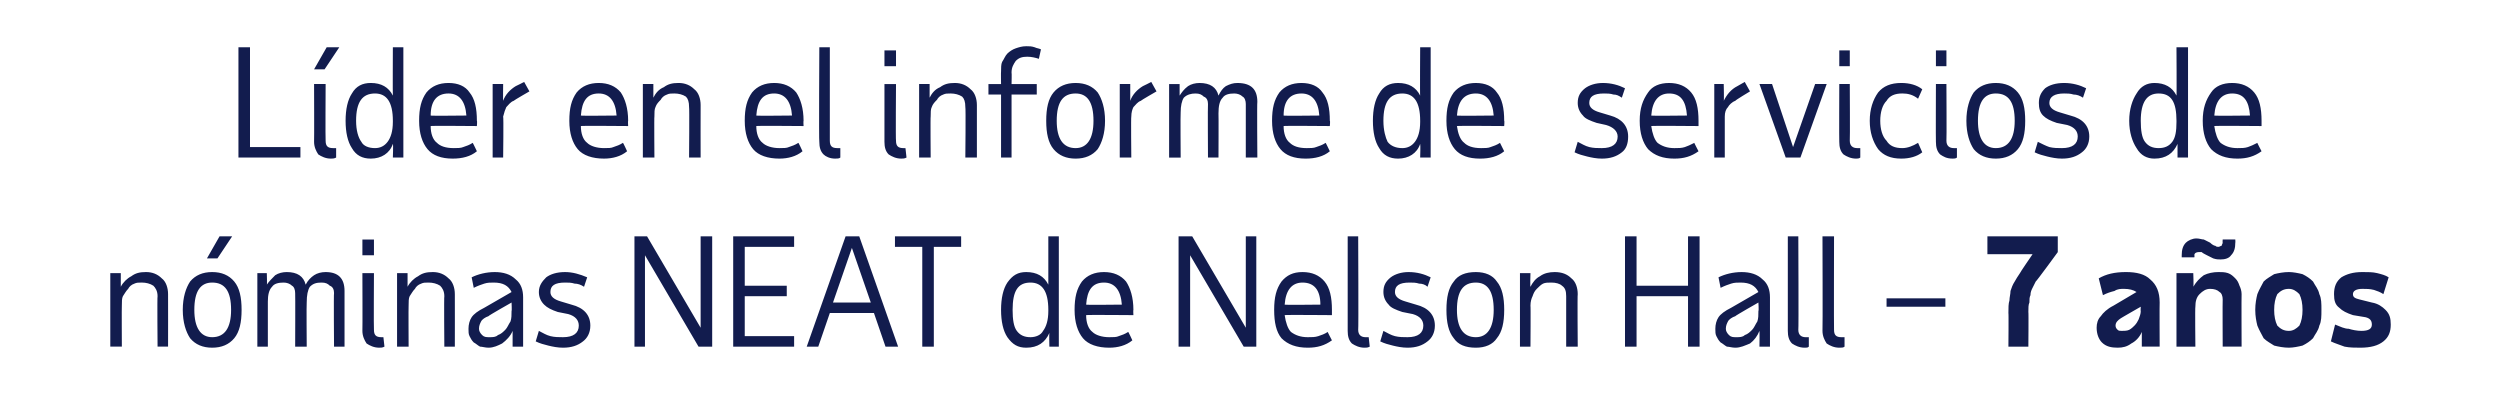 <?xml version="1.0" standalone="no"?><!DOCTYPE svg PUBLIC "-//W3C//DTD SVG 1.1//EN" "http://www.w3.org/Graphics/SVG/1.1/DTD/svg11.dtd"><svg xmlns="http://www.w3.org/2000/svg" version="1.1" width="238px" height="39.8px" viewBox="0 -1 238 39.8" style="top:-1px"><desc>Líder en el informe de servicios de nóminas NEAT de Nelson Hall 7 años</desc><defs/><g id="Polygon26196"><path d="m15 32s-.04-4.84 0-4.8c0-.5-.2-.8-.4-1c-.3-.2-.7-.3-1.1-.3c-.3 0-.5 0-.7.1c-.3.1-.5.3-.6.5c-.2.2-.3.4-.5.7c-.1.2-.1.5-.1.9c-.02-.03 0 3.9 0 3.9h-1.1v-7h1v1.3c.2-.4.6-.8 1-1c.4-.3.8-.4 1.4-.4c.6 0 1.1.2 1.5.6c.4.3.6.9.6 1.5c.01.03 0 5 0 5h-1zm5.2-6.1c-1.1 0-1.7.8-1.7 2.6c0 1.7.6 2.6 1.7 2.6c1.2 0 1.8-.9 1.8-2.6c0-1.8-.6-2.6-1.8-2.6zm-2.8 2.6c0-1.2.3-2.1.7-2.7c.5-.6 1.2-.9 2.1-.9c.9 0 1.6.3 2.1.9c.5.6.7 1.5.7 2.7c0 1.2-.2 2.1-.7 2.7c-.5.6-1.2.9-2.1.9c-.9 0-1.6-.3-2.1-.9c-.4-.6-.7-1.5-.7-2.7zm2.3-4.9l1.2-2.1h1.2l-1.4 2.1h-1zm4.8 1.4h.9s.04 1.15 0 1.1c.2-.3.5-.6.8-.9c.3-.2.7-.3 1.1-.3c1 0 1.6.4 1.8 1.2c.2-.4.5-.7.8-.9c.3-.2.7-.3 1.1-.3c1.2 0 1.8.6 1.8 1.8v5.3h-1s-.04-5.12 0-5.1c0-.3-.1-.6-.4-.7c-.2-.2-.4-.3-.8-.3c-.5 0-.8.1-1.1.4c-.2.3-.3.8-.3 1.5c-.03.01 0 4.2 0 4.2h-1.1s.02-5.12 0-5.1c0-.3-.1-.6-.3-.7c-.2-.2-.5-.3-.8-.3c-.5 0-.9.1-1.1.4c-.3.3-.4.8-.4 1.4v4.3h-1v-7zm10-3.2h1.1v1.5h-1.1v-1.5zm1.1 8.6c0 .5.2.7.7.7h.2l.1.9c-.2.1-.3.1-.5.1c-.5 0-.9-.2-1.2-.4c-.2-.3-.4-.7-.4-1.2c.02 0 0-5.5 0-5.5h1.1s-.03 5.42 0 5.4zm6.7 1.6s-.04-4.84 0-4.8c0-.5-.2-.8-.4-1c-.3-.2-.7-.3-1.1-.3c-.3 0-.5 0-.7.1c-.3.1-.5.3-.6.5c-.2.2-.3.4-.5.7c-.1.2-.1.5-.1.9c-.02-.03 0 3.9 0 3.9h-1.1v-7h1v1.3c.2-.4.6-.8 1-1c.4-.3.8-.4 1.4-.4c.6 0 1.1.2 1.5.6c.4.3.6.9.6 1.5c.01.03 0 5 0 5h-1zm6.5 0v-1.5c-.2.5-.6.9-1 1.2c-.4.2-.8.4-1.3.4c-.3 0-.6-.1-.8-.1c-.2-.1-.4-.3-.6-.4c-.2-.2-.3-.4-.4-.6c-.1-.2-.1-.4-.1-.7c0-.4.1-.8.3-1.1c.2-.3.6-.6 1.2-.9l2.6-1.5c-.3-.6-.8-.9-1.7-.9c-.3 0-.6 0-.9.1c-.3.1-.6.2-1 .4l-.2-1c.6-.3 1.4-.5 2.2-.5c.8 0 1.5.2 2 .7c.5.4.7 1 .7 1.7v4.7h-1zm-2.2-.9c.3 0 .6 0 .8-.2c.3-.1.5-.3.7-.5c.2-.2.3-.5.5-.8c.1-.3.1-.6.1-1c.04.01 0-.8 0-.8c0 0-2.23 1.26-2.2 1.3c-.3.1-.6.3-.7.5c-.1.2-.2.4-.2.7c0 .2.1.4.3.6c.2.2.4.2.7.2zm7 1c-.5 0-1-.1-1.4-.2c-.4-.1-.8-.2-1.2-.4l.3-1c.4.2.7.4 1.1.5c.4.1.8.1 1.2.1c1 0 1.5-.4 1.5-1.1c0-.5-.3-.9-1-1.1l-1-.2c-.6-.2-1-.4-1.3-.7c-.3-.3-.5-.7-.5-1.2c0-.6.3-1 .7-1.4c.4-.3 1-.5 1.8-.5c.7 0 1.4.2 2.1.5l-.3.9c-.3-.2-.6-.3-.9-.3c-.3-.1-.6-.1-.9-.1c-1 0-1.4.3-1.4.9c0 .4.3.7 1 .9l1 .3c1.2.3 1.8 1 1.8 2c0 .7-.3 1.2-.7 1.5c-.5.4-1.1.6-1.9.6zm14.2-.1h-1.3l-5.1-8.7v8.7h-1V21.5h1.2l5.1 8.7v-8.7h1.1V32zm7.8 0h-5.8V21.5h5.8v1h-4.7v3.7h4v1h-4v3.8h4.7v1zm6.2-10.5L85.5 32h-1.2l-1.1-3.2H79L77.9 32h-1.1l3.7-10.5h1.3zm-2.5 6.3h3.6l-1.8-5.2l-1.8 5.2zm12.2-5.3h-2.6v9.5h-1.1v-9.5h-2.6v-1h6.3v1zm9.3 9.5h-.9s-.03-1.27 0-1.3c-.4.9-1.1 1.4-2.2 1.4c-.8 0-1.3-.3-1.8-1c-.4-.6-.6-1.5-.6-2.6c0-1.1.2-2 .6-2.6c.5-.7 1-1 1.8-1c1 0 1.7.4 2.1 1.2v-4.6h1V32zm-2.7-.9c.5 0 1-.2 1.2-.6c.3-.4.5-1 .5-1.9v-.1c0-1.8-.6-2.6-1.7-2.6c-1.2 0-1.7.8-1.7 2.6c0 .9.1 1.6.4 2c.3.4.7.6 1.3.6zm9.7.3c-.6.5-1.4.7-2.2.7c-1.1 0-2-.3-2.5-.9c-.5-.6-.8-1.5-.8-2.7c0-1.2.2-2 .7-2.7c.5-.6 1.2-.9 2.1-.9c.9 0 1.6.3 2.1.9c.4.6.7 1.5.7 2.7c-.03 0 0 .5 0 .5c0 0-4.53-.04-4.5 0c0 .7.2 1.3.6 1.6c.3.3.9.5 1.6.5c.4 0 .7 0 .9-.1c.3-.1.6-.2.9-.4c.02-.04.4.8.4.8c0 0 .02.04 0 0zm-1-3.4c-.1-1.4-.7-2.1-1.7-2.1c-1.1 0-1.6.7-1.7 2.1c-.03.04 3.4 0 3.4 0c0 0 0 .04 0 0zm12.8 4h-1.2l-5.1-8.7v8.7h-1.1V21.5h1.3l5.1 8.7v-8.7h1V32zm7.2-.6c-.7.5-1.4.7-2.3.7c-1.1 0-1.9-.3-2.5-.9c-.5-.6-.7-1.5-.7-2.7c0-1.2.2-2 .7-2.7c.5-.6 1.1-.9 2-.9c.9 0 1.6.3 2.1.9c.5.6.7 1.5.7 2.7v.5s-4.49-.04-4.5 0c.1.7.3 1.3.6 1.6c.4.3.9.5 1.6.5c.4 0 .7 0 1-.1c.3-.1.6-.2.9-.4c-.04-.04.4.8.4.8c0 0-.03.04 0 0zm-1.1-3.4c0-1.4-.6-2.1-1.7-2.1c-1 0-1.6.7-1.7 2.1c.01.04 3.4 0 3.4 0c0 0 .04.04 0 0zm3.6 2.4c0 .5.3.7.7.7h.3l.1.9c-.2.1-.3.1-.5.1c-.5 0-.9-.2-1.2-.4c-.3-.3-.4-.7-.4-1.2v-9h1s.04 8.92 0 8.9zm4.7 1.7c-.5 0-1-.1-1.4-.2c-.4-.1-.8-.2-1.2-.4l.3-1c.4.2.7.4 1.1.5c.4.1.8.1 1.2.1c1 0 1.5-.4 1.5-1.1c0-.5-.3-.9-1-1.1l-1-.2c-.6-.2-1.1-.4-1.3-.7c-.3-.3-.5-.7-.5-1.2c0-.6.2-1 .7-1.4c.4-.3 1-.5 1.7-.5c.8 0 1.5.2 2.1.5l-.3.9c-.2-.2-.5-.3-.8-.3c-.3-.1-.6-.1-.9-.1c-1 0-1.4.3-1.4.9c0 .4.3.7 1 .9l1 .3c1.2.3 1.8 1 1.8 2c0 .7-.3 1.2-.7 1.5c-.5.4-1.1.6-1.9.6zm6.5-6.2c-1.2 0-1.8.8-1.8 2.6c0 1.7.6 2.6 1.8 2.6c1.1 0 1.7-.9 1.7-2.6c0-1.8-.6-2.6-1.7-2.6zm-2.8 2.6c0-1.2.2-2.1.7-2.7c.4-.6 1.1-.9 2.1-.9c.9 0 1.6.3 2 .9c.5.6.7 1.5.7 2.7c0 1.2-.2 2.1-.7 2.7c-.4.6-1.1.9-2 .9c-1 0-1.7-.3-2.1-.9c-.5-.6-.7-1.5-.7-2.7zm11.4 3.5v-4.8c0-.5-.1-.8-.4-1c-.2-.2-.6-.3-1-.3c-.3 0-.6 0-.8.1c-.2.1-.4.3-.6.5c-.2.2-.3.4-.4.7c-.1.2-.2.5-.2.9c.03-.03 0 3.9 0 3.9h-1v-7h1s-.04 1.34 0 1.3c.2-.4.5-.8.9-1c.4-.3.9-.4 1.4-.4c.7 0 1.2.2 1.6.6c.4.3.6.9.6 1.5c-.04.03 0 5 0 5h-1.1zm12.7-10.5V32h-1.1v-4.8h-4.9v4.8h-1.1V21.5h1.1v4.7h4.9v-4.7h1.1zm5.7 10.5s.02-1.46 0-1.5c-.2.5-.5.9-.9 1.2c-.5.2-.9.4-1.4.4c-.3 0-.6-.1-.8-.1c-.2-.1-.4-.3-.6-.4c-.2-.2-.3-.4-.4-.6c-.1-.2-.1-.4-.1-.7c0-.4.1-.8.3-1.1c.2-.3.6-.6 1.2-.9l2.6-1.5c-.3-.6-.8-.9-1.7-.9c-.3 0-.6 0-.9.1c-.3.1-.6.2-1 .4l-.2-1c.6-.3 1.4-.5 2.2-.5c.8 0 1.5.2 2 .7c.5.4.7 1 .7 1.7v4.7h-1zm-2.2-.9c.3 0 .6 0 .8-.2c.3-.1.5-.3.7-.5c.2-.2.3-.5.5-.8c.1-.3.1-.6.1-1c.05.01 0-.8 0-.8c0 0-2.22 1.26-2.2 1.3c-.3.1-.6.3-.7.5c-.1.2-.2.4-.2.7c0 .2.1.4.3.6c.2.2.4.2.7.2zm5.9-.7c0 .5.3.7.7.7h.3v.9c-.1.1-.2.1-.4.1c-.5 0-.9-.2-1.2-.4c-.3-.3-.4-.7-.4-1.2v-9h1s.04 8.92 0 8.9zm3.4 0c0 .5.2.7.7.7h.3v.9c-.1.1-.3.1-.5.1c-.5 0-.9-.2-1.2-.4c-.2-.3-.4-.7-.4-1.2c.03 0 0-9 0-9h1.1s-.02 8.92 0 8.9zm5-3h5.6v.8h-5.6v-.8zm9.6-5.9h6.7v1.5s-2.05 2.81-2.1 2.8l-.3.6c-.1.2-.2.4-.2.7c-.1.2-.1.4-.1.7c-.1.2-.1.5-.1.9c.03-.03 0 3.3 0 3.3h-1.9s.03-3.25 0-3.2c0-.5 0-.9.1-1.2c0-.3.1-.6.1-.9c.1-.3.2-.6.4-.9c.1-.2.3-.5.5-.8c-.03-.01 1.2-1.8 1.2-1.8h-4.3v-1.7zM203.9 32v-1.4c-.2.5-.6.9-1 1.1c-.4.3-.8.4-1.3.4c-.6 0-1.1-.1-1.5-.5c-.3-.3-.5-.8-.5-1.4c0-.4.1-.8.4-1.1c.2-.3.6-.7 1.2-1l2.2-1.3c-.3-.2-.7-.3-1.2-.3c-.3 0-.6 0-.9.2c-.4.1-.7.2-1.1.4l-.4-1.6c.7-.4 1.5-.6 2.6-.6c1 0 1.8.2 2.3.7c.6.5.9 1.2.9 2.2c-.02-.03 0 4.2 0 4.2h-1.7zm-1.9-1.5c.2 0 .5 0 .7-.1c.2-.1.4-.3.5-.4c.2-.2.3-.4.4-.6c.1-.3.2-.5.2-.8c-.03.03 0-.4 0-.4c0 0-1.92 1.1-1.9 1.1c-.3.2-.5.4-.5.7c0 .2.1.3.2.4c.1.1.2.1.4.1zm9.6 1.5s-.02-4.49 0-4.5c0-.3-.1-.6-.3-.7c-.2-.2-.5-.3-.9-.3c-.4 0-.7.2-1 .5c-.3.3-.4.7-.4 1.2c-.04.02 0 3.8 0 3.8h-1.8v-7h1.6s.05 1.29 0 1.3c.3-.5.6-.8 1-1.1c.4-.2.9-.3 1.4-.3c.3 0 .6 0 .9.1c.3.1.5.3.7.5c.2.2.3.4.4.7c.1.2.2.5.2.8c-.02.04 0 5 0 5h-1.8zm1.2-10.2s.02.33 0 .3c0 .5-.1.9-.4 1.2c-.2.3-.6.4-1 .4c-.2 0-.4 0-.7-.1l-.6-.3c-.2-.1-.4-.2-.5-.3h-.3c-.2 0-.4.1-.4.3c.04.03 0 .2 0 .2h-1.2v-.2c0-.5.1-.9.4-1.2c.2-.2.6-.4 1-.4c.3 0 .5.1.7.1l.6.3c.2.2.4.3.5.3c.1.1.2.1.3.1c.1 0 .2-.1.3-.1c0-.1.1-.2.1-.3c-.02 0 0-.3 0-.3h1.2zm3.7 6.7c0 .6.1 1.1.3 1.5c.3.3.6.5 1.1.5c.4 0 .7-.2 1-.5c.2-.4.3-.9.3-1.5c0-.6-.1-1.1-.3-1.5c-.3-.3-.6-.5-1-.5c-.5 0-.8.2-1.1.5c-.2.4-.3.9-.3 1.5zm-1.8 0c0-.6.1-1.1.2-1.5c.2-.5.4-.8.6-1.2c.3-.3.7-.5 1-.7c.4-.1.9-.2 1.4-.2c.4 0 .9.1 1.3.2c.4.2.7.4 1 .7c.2.4.5.7.6 1.2c.2.4.2.9.2 1.5c0 .6 0 1.1-.2 1.5c-.1.5-.4.8-.6 1.2c-.3.3-.6.5-1 .7c-.4.1-.9.2-1.3.2c-.5 0-1-.1-1.4-.2c-.3-.2-.7-.4-1-.7c-.2-.4-.4-.7-.6-1.2c-.1-.4-.2-.9-.2-1.5zm10 3.6c-.5 0-1 0-1.5-.1c-.5-.2-.9-.3-1.3-.5l.4-1.6c.5.2.9.4 1.3.4c.3.1.8.2 1.2.2c.7 0 1-.2 1-.6c0-.4-.2-.6-.6-.7L224 29c-.6-.2-1-.4-1.3-.7c-.4-.3-.5-.7-.5-1.3c0-.7.2-1.2.7-1.6c.5-.3 1.1-.5 2-.5c.5 0 1 0 1.4.1c.4.1.8.2 1.1.4l-.5 1.6c-.3-.2-.6-.3-.9-.4c-.4-.1-.7-.1-1.1-.1c-.6 0-.9.2-.9.5c0 .3.2.4.6.5l1.2.3c.6.1 1 .4 1.3.7c.4.4.5.8.5 1.4c0 .7-.2 1.2-.7 1.6c-.5.4-1.2.6-2.2.6z" stroke="none" fill="#121c4e"/></g><g id="Polygon26195"><path d="m28.6 14h-5.9V3.5h1.1v9.5h4.8v1zm2.4-1.6c0 .5.2.7.7.7h.3v.9c-.2.1-.3.1-.5.1c-.5 0-.9-.2-1.2-.4c-.2-.3-.4-.7-.4-1.2c.02 0 0-5.5 0-5.5h1.1s-.03 5.42 0 5.4zm-1.1-6.8l1.2-2.1h1.2l-1.4 2.1h-1zm8.5 8.4h-1s.05-1.27 0-1.3c-.3.9-1.1 1.4-2.1 1.4c-.8 0-1.4-.3-1.8-1c-.4-.6-.6-1.5-.6-2.6c0-1.1.2-2 .6-2.6c.4-.7 1-1 1.8-1c1 0 1.7.4 2.1 1.2c-.02.03 0-4.6 0-4.6h1V14zm-2.7-.9c.5 0 .9-.2 1.2-.6c.3-.4.5-1 .5-1.9v-.1c0-1.8-.6-2.6-1.7-2.6c-1.2 0-1.8.8-1.8 2.6c0 .9.2 1.6.5 2c.2.4.7.6 1.3.6zm9.7.3c-.6.5-1.4.7-2.3.7c-1.1 0-1.9-.3-2.4-.9c-.5-.6-.8-1.5-.8-2.7c0-1.2.2-2 .7-2.7c.5-.6 1.2-.9 2.1-.9c.9 0 1.6.3 2 .9c.5.6.7 1.5.7 2.7c.04 0 0 .5 0 .5c0 0-4.45-.04-4.4 0c0 .7.2 1.3.6 1.6c.3.3.8.5 1.6.5c.3 0 .7 0 .9-.1c.3-.1.6-.2.9-.4c0-.04.4.8.4.8c0 0 0 .04 0 0zm-1-3.4c-.1-1.4-.7-2.1-1.7-2.1c-1.1 0-1.7.7-1.7 2.1c-.05.04 3.4 0 3.4 0c0 0-.02.04 0 0zm6-2.3s-1.48.85-1.5.9c-.3.1-.5.4-.7.6c-.1.2-.2.5-.3.9c.05-.02 0 3.9 0 3.9h-1v-7h1s-.02 1.61 0 1.6c.2-.6.7-1.1 1.2-1.4c.03 0 .8-.4.8-.4l.5.9zm9.3 5.7c-.6.5-1.4.7-2.2.7c-1.1 0-2-.3-2.5-.9c-.5-.6-.8-1.5-.8-2.7c0-1.2.2-2 .7-2.7c.5-.6 1.2-.9 2.1-.9c.9 0 1.6.3 2.1.9c.4.6.7 1.5.7 2.7c-.03 0 0 .5 0 .5c0 0-4.53-.04-4.5 0c0 .7.2 1.3.6 1.6c.3.3.9.5 1.6.5c.4 0 .7 0 .9-.1c.3-.1.6-.2.9-.4c.02-.04.4.8.4.8c0 0 .02.04 0 0zm-1-3.4c-.1-1.4-.7-2.1-1.7-2.1c-1.1 0-1.6.7-1.7 2.1c-.03.04 3.4 0 3.4 0c0 0 0 .04 0 0zm6.9 4s.04-4.84 0-4.8c0-.5-.1-.8-.3-1c-.3-.2-.7-.3-1.1-.3c-.3 0-.5 0-.7.1c-.3.1-.5.3-.6.5c-.2.2-.4.4-.5.7c-.1.2-.1.5-.1.9c-.03-.03 0 3.9 0 3.9h-1.1v-7h1v1.3c.2-.4.5-.8 1-1c.4-.3.8-.4 1.4-.4c.6 0 1.1.2 1.5.6c.4.3.6.9.6 1.5c-.01.03 0 5 0 5h-1.1zm10.8-.6c-.6.5-1.4.7-2.2.7c-1.1 0-2-.3-2.5-.9c-.5-.6-.8-1.5-.8-2.7c0-1.2.2-2 .7-2.7c.5-.6 1.2-.9 2.1-.9c.9 0 1.6.3 2.1.9c.4.6.7 1.5.7 2.7c-.03 0 0 .5 0 .5c0 0-4.53-.04-4.5 0c0 .7.2 1.3.6 1.6c.3.3.9.5 1.6.5c.4 0 .7 0 .9-.1c.3-.1.6-.2.9-.4c.02-.04.4.8.4.8c0 0 .02.04 0 0zm-1-3.4c-.1-1.4-.7-2.1-1.7-2.1c-1.1 0-1.6.7-1.7 2.1c-.03.04 3.4 0 3.4 0c0 0 0 .04 0 0zm3.6 2.4c0 .5.2.7.7.7h.3v.9c-.1.1-.3.1-.5.1c-.5 0-.9-.2-1.1-.4c-.3-.3-.4-.7-.4-1.2c-.05 0 0-9 0-9h1v8.9zm5.2-8.6h1.1v1.5h-1.1V3.8zm1.1 8.6c0 .5.2.7.7.7h.2l.1.9c-.2.1-.3.1-.5.1c-.5 0-.9-.2-1.2-.4c-.3-.3-.4-.7-.4-1.2V7h1.1s-.04 5.42 0 5.4zm6.6 1.6s.05-4.84 0-4.8c0-.5-.1-.8-.3-1c-.3-.2-.7-.3-1.1-.3c-.3 0-.5 0-.7.1c-.3.1-.5.3-.6.5c-.2.2-.4.4-.5.7c-.1.2-.1.5-.1.9c-.03-.03 0 3.9 0 3.9h-1.1v-7h1v1.3c.2-.4.5-.8 1-1c.4-.3.8-.4 1.4-.4c.6 0 1.1.2 1.5.6c.4.3.6.9.6 1.5v5h-1.1zm4.4-6v6h-1v-6h-1.2v-1h1.2s-.02-1.16 0-1.2c0-.3 0-.7.1-.9c.2-.3.3-.6.5-.8c.2-.2.5-.4.8-.5c.3-.1.6-.2 1-.2c.3 0 .5 0 .8.1c.2.1.4.1.6.2l-.2.9c-.3-.1-.7-.2-1.1-.2c-.5 0-.8.1-1.1.4c-.2.3-.4.6-.4 1.1c.03.02 0 1.1 0 1.1h2.4v1h-2.4zm6.1-.1c-1.2 0-1.8.8-1.8 2.6c0 1.7.6 2.6 1.8 2.6c1.1 0 1.7-.9 1.7-2.6c0-1.8-.6-2.6-1.7-2.6zm-2.8 2.6c0-1.2.2-2.1.7-2.7c.5-.6 1.2-.9 2.1-.9c.9 0 1.6.3 2.1.9c.4.6.7 1.5.7 2.7c0 1.2-.3 2.1-.7 2.7c-.5.6-1.2.9-2.1.9c-.9 0-1.6-.3-2.1-.9c-.5-.6-.7-1.5-.7-2.7zm10.5-2.8s-1.48.85-1.5.9c-.3.1-.5.4-.7.6c-.1.2-.2.5-.2.9c-.04-.02 0 3.9 0 3.9h-1.1v-7h1v1.6c.2-.6.7-1.1 1.2-1.4c.03 0 .8-.4.8-.4l.5.9zm1.2-.7h1v1.1c.2-.3.4-.6.8-.9c.3-.2.7-.3 1.1-.3c1 0 1.6.4 1.8 1.2c.2-.4.4-.7.7-.9c.4-.2.7-.3 1.1-.3c1.3 0 1.9.6 1.9 1.8c-.04-.01 0 5.3 0 5.3h-1.1V8.9c0-.3-.1-.6-.3-.7c-.2-.2-.5-.3-.8-.3c-.5 0-.9.1-1.1.4c-.3.3-.4.8-.4 1.5c.02.01 0 4.2 0 4.2h-1s-.03-5.12 0-5.1c0-.3-.1-.6-.4-.7c-.2-.2-.4-.3-.8-.3c-.4 0-.8.1-1.1.4c-.2.3-.3.8-.3 1.4c-.03.02 0 4.3 0 4.3h-1.1v-7zm15.3 6.4c-.6.5-1.4.7-2.3.7c-1.1 0-1.9-.3-2.4-.9c-.5-.6-.8-1.5-.8-2.7c0-1.2.2-2 .7-2.7c.5-.6 1.2-.9 2.1-.9c.9 0 1.6.3 2 .9c.5.6.7 1.5.7 2.7c.05 0 0 .5 0 .5c0 0-4.45-.04-4.4 0c0 .7.2 1.3.6 1.6c.3.3.8.5 1.6.5c.3 0 .7 0 .9-.1c.3-.1.6-.2.9-.4c0-.04.4.8.4.8c0 0 .01.04 0 0zm-1-3.4c-.1-1.4-.7-2.1-1.7-2.1c-1.1 0-1.7.7-1.7 2.1c-.05.04 3.4 0 3.4 0c0 0-.02.04 0 0zm10.6 4h-1s.04-1.27 0-1.3c-.3.9-1.1 1.4-2.1 1.4c-.8 0-1.4-.3-1.8-1c-.4-.6-.6-1.5-.6-2.6c0-1.1.2-2 .6-2.6c.4-.7 1-1 1.8-1c1 0 1.7.4 2.1 1.2c-.03.03 0-4.6 0-4.6h1V14zm-2.7-.9c.5 0 .9-.2 1.2-.6c.3-.4.5-1 .5-1.9v-.1c0-1.8-.6-2.6-1.7-2.6c-1.2 0-1.8.8-1.8 2.6c0 .9.2 1.6.4 2c.3.4.8.6 1.4.6zm9.7.3c-.6.5-1.4.7-2.3.7c-1.1 0-1.9-.3-2.4-.9c-.5-.6-.8-1.5-.8-2.7c0-1.2.2-2 .7-2.7c.5-.6 1.2-.9 2.1-.9c.9 0 1.6.3 2 .9c.5.6.7 1.5.7 2.7c.04 0 0 .5 0 .5c0 0-4.45-.04-4.5 0c.1.7.3 1.3.7 1.6c.3.3.8.5 1.6.5c.3 0 .7 0 .9-.1c.3-.1.6-.2.9-.4l.4.8s0 .04 0 0zm-1-3.4c-.1-1.4-.7-2.1-1.7-2.1c-1.1 0-1.7.7-1.8 2.1c.05.04 3.5 0 3.5 0c0 0-.02.04 0 0zm10.3 4.1c-.5 0-1-.1-1.4-.2c-.4-.1-.8-.2-1.2-.4l.3-1c.4.2.7.4 1.1.5c.4.1.8.1 1.2.1c1 0 1.5-.4 1.5-1.1c0-.5-.4-.9-1.1-1.1l-.9-.2c-.6-.2-1.1-.4-1.3-.7c-.3-.3-.5-.7-.5-1.2c0-.6.2-1 .7-1.4c.4-.3 1-.5 1.7-.5c.8 0 1.5.2 2.1.5l-.3.9c-.3-.2-.5-.3-.8-.3c-.3-.1-.6-.1-.9-.1c-1 0-1.4.3-1.4.9c0 .4.3.7 1 .9l1 .3c1.1.3 1.7 1 1.7 2c0 .7-.2 1.2-.6 1.5c-.5.4-1.1.6-1.9.6zm9.2-.7c-.7.5-1.4.7-2.3.7c-1.1 0-1.9-.3-2.5-.9c-.5-.6-.8-1.5-.8-2.7c0-1.2.3-2 .8-2.7c.4-.6 1.1-.9 2-.9c.9 0 1.6.3 2.1.9c.5.6.7 1.5.7 2.7v.5s-4.49-.04-4.5 0c.1.7.3 1.3.6 1.6c.4.3.9.5 1.6.5c.4 0 .7 0 1-.1c.3-.1.5-.2.9-.4c-.04-.04.4.8.4.8c0 0-.04.04 0 0zm-1.1-3.4c-.1-1.4-.6-2.1-1.7-2.1c-1 0-1.6.7-1.7 2.1c.01.04 3.4 0 3.4 0c0 0 .04.04 0 0zm6-2.3s-1.42.85-1.4.9c-.3.1-.6.4-.7.6c-.2.2-.3.5-.3.9v3.9h-1v-7h.9s.04 1.61 0 1.6c.3-.6.7-1.1 1.3-1.4l.7-.4l.5.9zM170 14l-2.5-7h1.2l2 6l2.1-6h1.1l-2.5 7H170zm5.1-10.2h1v1.5h-1V3.8zm1 8.6c0 .5.3.7.7.7h.3v.9c-.1.1-.3.1-.4.1c-.5 0-.9-.2-1.2-.4c-.3-.3-.4-.7-.4-1.2c-.02 0 0-5.5 0-5.5h1s.03 5.42 0 5.4zm2.9-1.9c0 .8.2 1.5.6 1.9c.3.5.8.7 1.5.7c.5 0 1-.2 1.5-.5l.4.9c-.5.4-1.2.6-2 .6c-1 0-1.7-.3-2.2-.9c-.5-.7-.8-1.6-.8-2.7c0-1.1.3-2 .8-2.7c.5-.6 1.2-.9 2.2-.9c.8 0 1.5.2 2 .6l-.4.9c-.5-.4-1-.5-1.5-.5c-.7 0-1.2.2-1.5.7c-.4.4-.6 1.1-.6 1.9zm5.3-6.7h1v1.5h-1V3.8zm1 8.6c0 .5.3.7.7.7h.3v.9c-.1.1-.3.1-.4.1c-.6 0-.9-.2-1.2-.4c-.3-.3-.4-.7-.4-1.2c-.02 0 0-5.5 0-5.5h1s.03 5.42 0 5.4zm4.7-4.5c-1.1 0-1.7.8-1.7 2.6c0 1.7.6 2.6 1.7 2.6c1.2 0 1.8-.9 1.8-2.6c0-1.8-.6-2.6-1.8-2.6zm-2.8 2.6c0-1.2.3-2.1.7-2.7c.5-.6 1.2-.9 2.1-.9c.9 0 1.6.3 2.1.9c.5.6.7 1.5.7 2.7c0 1.2-.2 2.1-.7 2.7c-.5.6-1.2.9-2.1.9c-.9 0-1.6-.3-2.1-.9c-.4-.6-.7-1.5-.7-2.7zm9.1 3.6c-.5 0-1-.1-1.4-.2c-.4-.1-.8-.2-1.2-.4l.3-1c.4.2.8.4 1.1.5c.4.1.8.1 1.2.1c1 0 1.5-.4 1.5-1.1c0-.5-.3-.9-1-1.1l-1-.2c-.6-.2-1-.4-1.3-.7c-.3-.3-.4-.7-.4-1.2c0-.6.2-1 .6-1.4c.4-.3 1-.5 1.8-.5c.8 0 1.5.2 2.1.5l-.3.9c-.3-.2-.6-.3-.9-.3c-.3-.1-.6-.1-.9-.1c-.9 0-1.4.3-1.4.9c0 .4.3.7 1 .9l1 .3c1.2.3 1.8 1 1.8 2c0 .7-.3 1.2-.7 1.5c-.5.4-1.1.6-1.9.6zm12-.1h-1v-1.3c-.4.9-1.1 1.4-2.2 1.4c-.7 0-1.3-.3-1.7-1c-.4-.6-.7-1.5-.7-2.6c0-1.1.3-2 .7-2.6c.4-.7 1-1 1.7-1c1 0 1.7.4 2.1 1.2c.03.03 0-4.6 0-4.6h1.1V14zm-2.8-.9c.6 0 1-.2 1.3-.6c.3-.4.4-1 .4-1.9v-.1c0-1.8-.5-2.6-1.7-2.6c-1.1 0-1.7.8-1.7 2.6c0 .9.1 1.6.4 2c.3.4.7.6 1.3.6zm9.8.3c-.7.5-1.4.7-2.3.7c-1.1 0-1.9-.3-2.5-.9c-.5-.6-.8-1.5-.8-2.7c0-1.2.3-2 .8-2.7c.4-.6 1.1-.9 2-.9c.9 0 1.6.3 2.1.9c.5.6.7 1.5.7 2.7v.5s-4.49-.04-4.5 0c.1.7.3 1.3.6 1.6c.4.3.9.5 1.6.5c.4 0 .7 0 1-.1c.3-.1.5-.2.9-.4c-.04-.04.4.8.4.8c0 0-.04.04 0 0zm-1.1-3.4c-.1-1.4-.6-2.1-1.7-2.1c-1 0-1.6.7-1.7 2.1c.01.04 3.4 0 3.4 0c0 0 .04.04 0 0z" stroke="none" fill="#121c4e"/></g></svg>